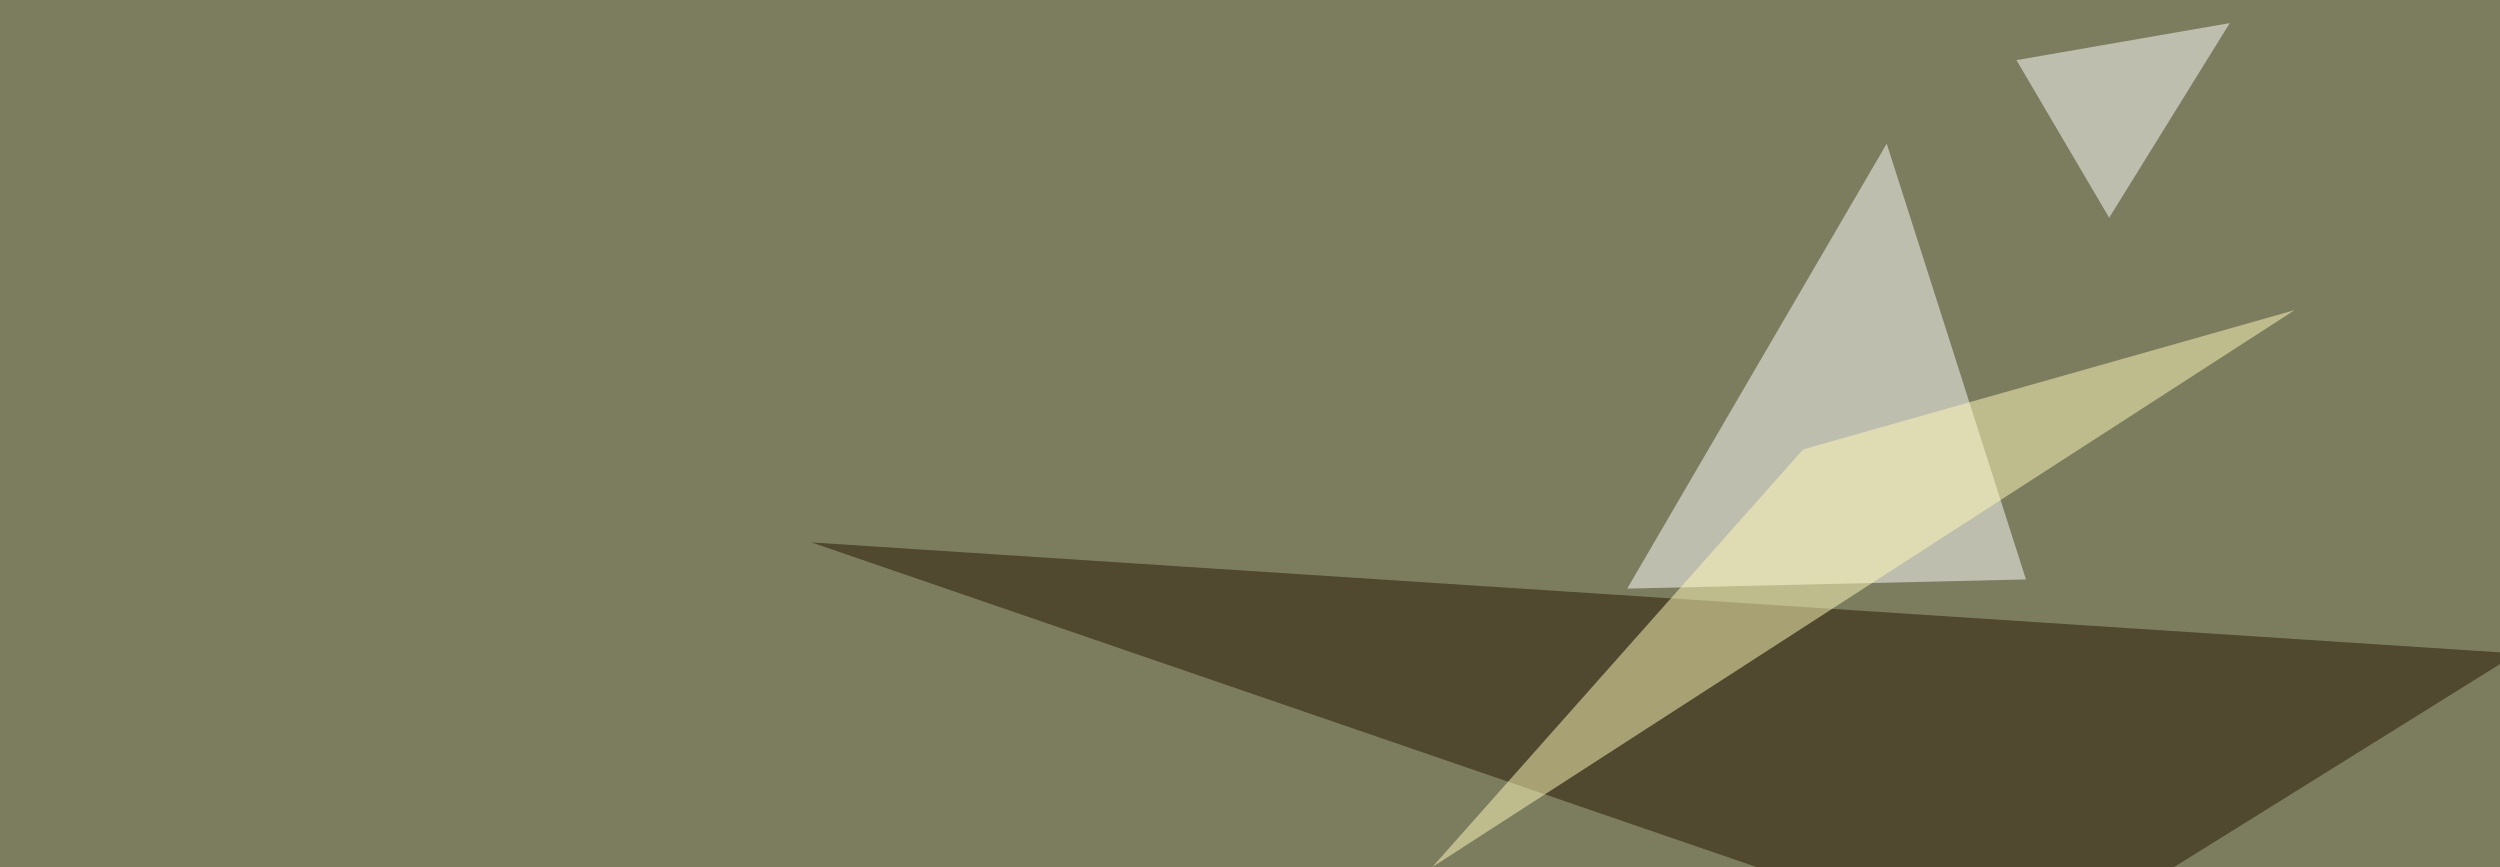 <svg xmlns="http://www.w3.org/2000/svg" width="790" height="274" ><filter id="a"><feGaussianBlur stdDeviation="55"/></filter><rect width="100%" height="100%" fill="#7c7d5e"/><g filter="url(#a)"><g fill-opacity=".5"><path fill="#fff" d="M596.2 45.4l-82 140.6 126-2.9z"/><path fill="#241600" d="M640.1 303.2l155.3-96.7-539-35.1z"/><path fill="#fffbbb" d="M569.8 142L452.6 274 725.1 98z"/><path fill="#fff" d="M704.6 7.3l-38.1 61.5L637.2 19z"/></g></g></svg>